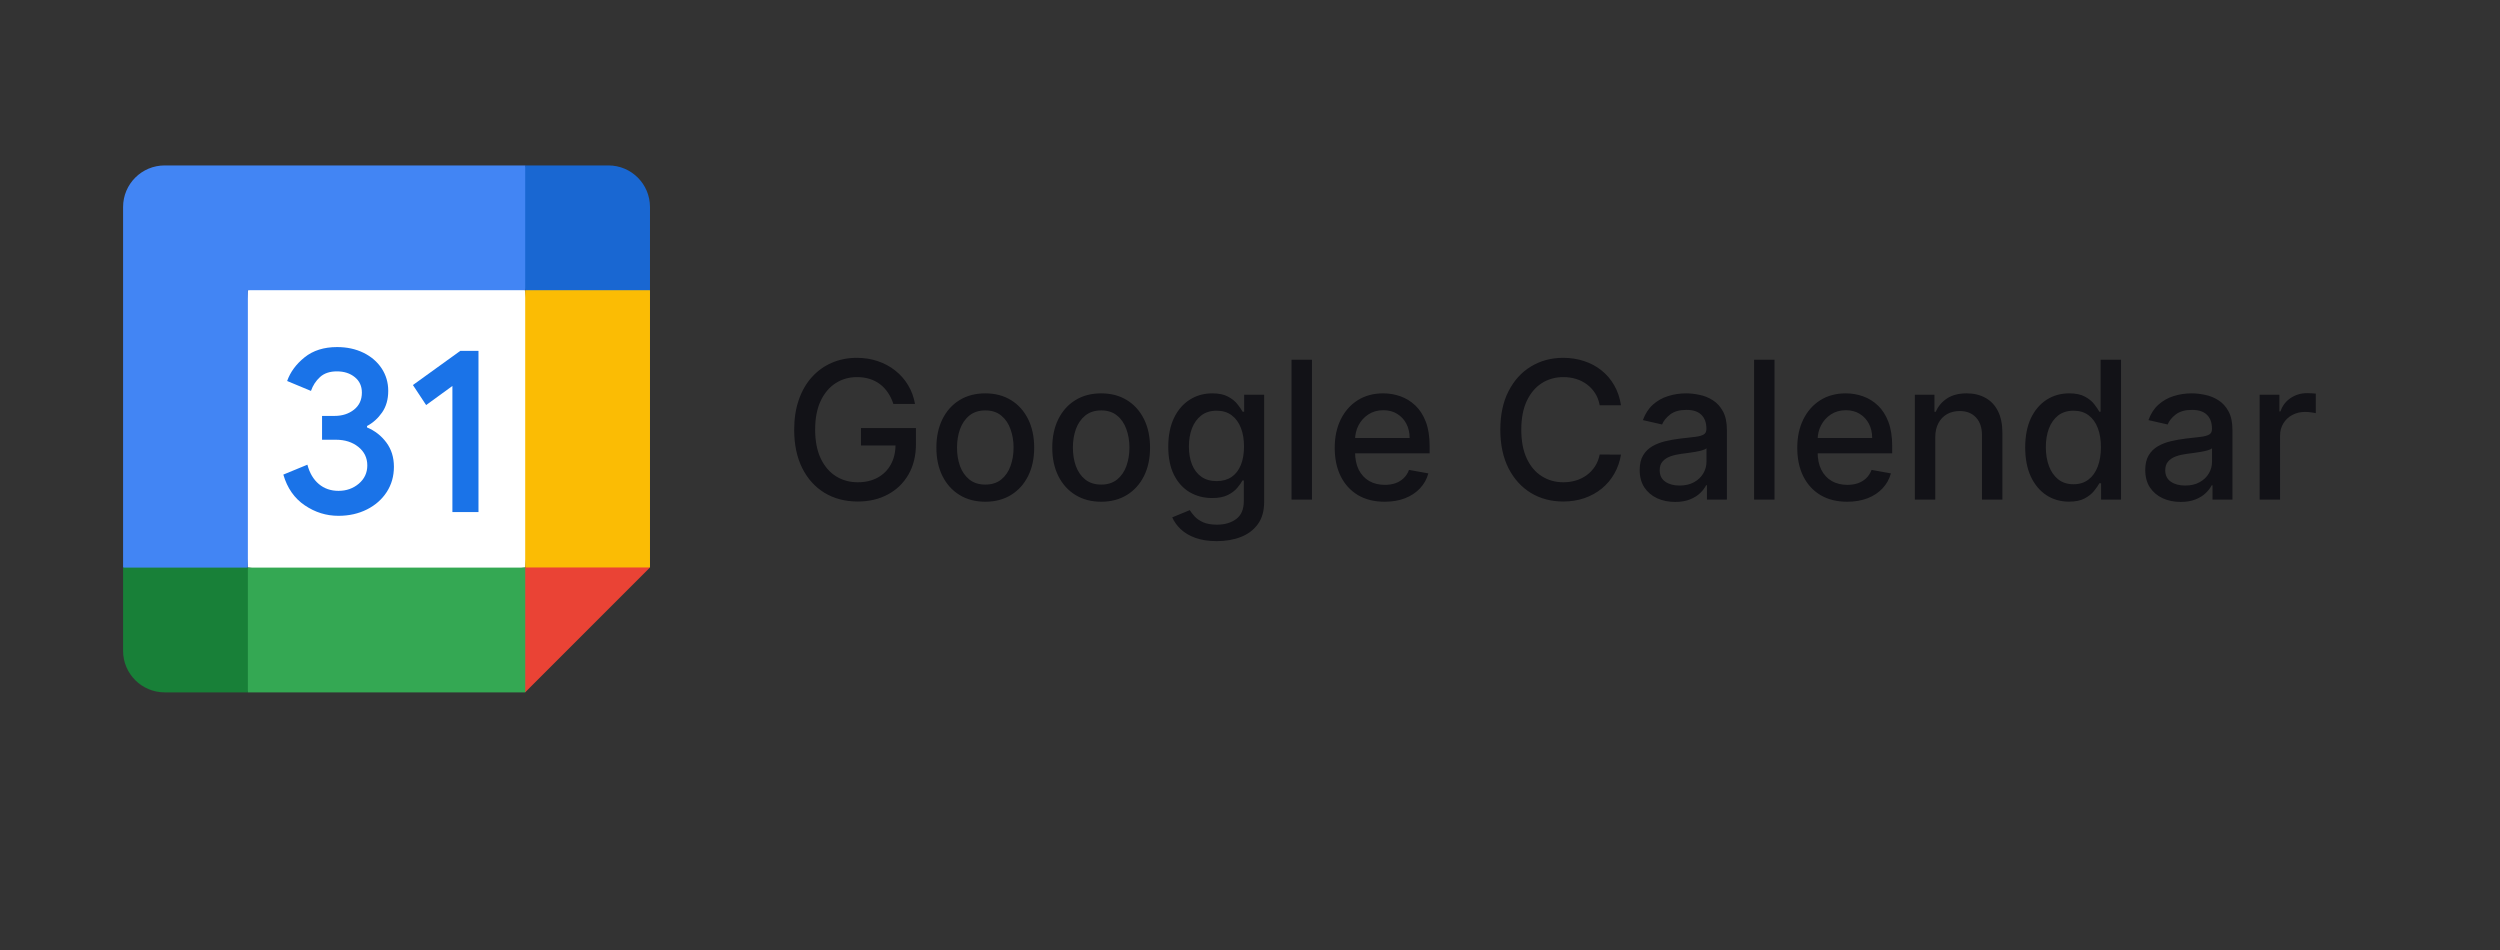 <svg width="150" height="57" viewBox="0 0 150 57" fill="none" xmlns="http://www.w3.org/2000/svg">
<rect x="0" y="0" width="150" height="57" fill="#333333" stroke="none"/>
<g clip-path="url(#clip0_8266_68119)">
<path d="M31.512 17.41L24.025 16.578L14.873 17.41L14.041 25.73L14.873 34.049L23.193 35.089L31.512 34.049L32.344 25.522L31.512 17.41Z" fill="white"/>
<path d="M18.288 30.321C17.666 29.901 17.235 29.287 17 28.476L18.444 27.881C18.575 28.38 18.803 28.767 19.13 29.042C19.454 29.316 19.85 29.451 20.311 29.451C20.783 29.451 21.189 29.308 21.528 29.021C21.867 28.734 22.038 28.368 22.038 27.925C22.038 27.471 21.859 27.101 21.501 26.814C21.143 26.527 20.694 26.384 20.157 26.384H19.323V24.955H20.072C20.534 24.955 20.923 24.83 21.239 24.581C21.555 24.331 21.713 23.99 21.713 23.555C21.713 23.168 21.572 22.86 21.289 22.63C21.006 22.399 20.648 22.282 20.213 22.282C19.789 22.282 19.452 22.395 19.203 22.621C18.953 22.848 18.772 23.127 18.658 23.455L17.229 22.86C17.418 22.324 17.765 21.85 18.275 21.44C18.785 21.03 19.436 20.824 20.226 20.824C20.81 20.824 21.337 20.937 21.802 21.163C22.268 21.39 22.634 21.704 22.899 22.103C23.163 22.505 23.294 22.954 23.294 23.453C23.294 23.963 23.171 24.393 22.926 24.747C22.68 25.1 22.379 25.371 22.021 25.56V25.645C22.493 25.843 22.878 26.144 23.181 26.55C23.483 26.956 23.635 27.44 23.635 28.006C23.635 28.572 23.491 29.077 23.204 29.52C22.917 29.963 22.52 30.313 22.017 30.566C21.511 30.82 20.943 30.949 20.313 30.949C19.583 30.951 18.909 30.741 18.288 30.321Z" fill="#1A73E8"/>
<path d="M27.144 23.158L25.568 24.304L24.775 23.102L27.619 21.051H28.709V30.724H27.144V23.158Z" fill="#1A73E8"/>
<path d="M31.51 41.538L38.997 34.051L35.253 32.387L31.51 34.051L29.846 37.794L31.51 41.538Z" fill="#EA4335"/>
<path d="M13.211 37.798L14.875 41.542H31.514V34.055H14.875L13.211 37.798Z" fill="#34A853"/>
<path d="M9.881 9.926C8.502 9.926 7.385 11.043 7.385 12.422V34.052L11.129 35.716L14.872 34.052V17.413H31.511L33.175 13.67L31.512 9.926H9.881Z" fill="#4285F4"/>
<path d="M7.385 34.055V39.046C7.385 40.425 8.502 41.542 9.881 41.542H14.872V34.055H7.385Z" fill="#188038"/>
<path d="M31.512 17.41V34.049H38.999V17.41L35.255 15.746L31.512 17.41Z" fill="#FBBC04"/>
<path d="M38.999 17.413V12.422C38.999 11.043 37.882 9.926 36.504 9.926H31.512V17.413H38.999Z" fill="#1967D2"/>
<path d="M53.601 24.236C53.522 23.987 53.415 23.765 53.281 23.568C53.15 23.369 52.993 23.199 52.81 23.06C52.627 22.918 52.418 22.81 52.183 22.736C51.951 22.663 51.696 22.626 51.417 22.626C50.944 22.626 50.518 22.747 50.139 22.99C49.759 23.233 49.459 23.59 49.237 24.06C49.019 24.527 48.909 25.099 48.909 25.777C48.909 26.457 49.02 27.032 49.241 27.502C49.463 27.971 49.766 28.328 50.151 28.571C50.536 28.814 50.974 28.936 51.466 28.936C51.922 28.936 52.32 28.843 52.659 28.657C53 28.471 53.264 28.209 53.449 27.87C53.638 27.529 53.732 27.128 53.732 26.666L54.06 26.727H51.659V25.682H54.957V26.637C54.957 27.342 54.807 27.954 54.507 28.473C54.209 28.989 53.796 29.388 53.269 29.669C52.745 29.951 52.144 30.091 51.466 30.091C50.707 30.091 50.04 29.916 49.467 29.567C48.896 29.217 48.45 28.721 48.131 28.079C47.811 27.435 47.651 26.67 47.651 25.785C47.651 25.116 47.744 24.515 47.93 23.982C48.116 23.449 48.377 22.997 48.713 22.626C49.051 22.252 49.449 21.966 49.905 21.769C50.364 21.57 50.865 21.47 51.409 21.47C51.862 21.47 52.284 21.537 52.675 21.671C53.068 21.805 53.418 21.995 53.724 22.241C54.033 22.486 54.288 22.779 54.49 23.117C54.692 23.453 54.829 23.826 54.9 24.236H53.601ZM59.117 30.104C58.527 30.104 58.012 29.968 57.572 29.698C57.133 29.427 56.791 29.049 56.548 28.563C56.305 28.077 56.183 27.509 56.183 26.858C56.183 26.206 56.305 25.635 56.548 25.146C56.791 24.657 57.133 24.277 57.572 24.007C58.012 23.736 58.527 23.601 59.117 23.601C59.707 23.601 60.222 23.736 60.662 24.007C61.102 24.277 61.443 24.657 61.686 25.146C61.929 25.635 62.051 26.206 62.051 26.858C62.051 27.509 61.929 28.077 61.686 28.563C61.443 29.049 61.102 29.427 60.662 29.698C60.222 29.968 59.707 30.104 59.117 30.104ZM59.121 29.075C59.504 29.075 59.821 28.974 60.072 28.772C60.323 28.57 60.509 28.301 60.629 27.965C60.752 27.629 60.814 27.259 60.814 26.854C60.814 26.453 60.752 26.084 60.629 25.748C60.509 25.409 60.323 25.137 60.072 24.933C59.821 24.728 59.504 24.625 59.121 24.625C58.736 24.625 58.417 24.728 58.163 24.933C57.911 25.137 57.724 25.409 57.601 25.748C57.481 26.084 57.421 26.453 57.421 26.854C57.421 27.259 57.481 27.629 57.601 27.965C57.724 28.301 57.911 28.57 58.163 28.772C58.417 28.974 58.736 29.075 59.121 29.075ZM66.07 30.104C65.48 30.104 64.965 29.968 64.525 29.698C64.085 29.427 63.744 29.049 63.501 28.563C63.257 28.077 63.136 27.509 63.136 26.858C63.136 26.206 63.257 25.635 63.501 25.146C63.744 24.657 64.085 24.277 64.525 24.007C64.965 23.736 65.48 23.601 66.07 23.601C66.66 23.601 67.175 23.736 67.614 24.007C68.054 24.277 68.396 24.657 68.639 25.146C68.882 25.635 69.003 26.206 69.003 26.858C69.003 27.509 68.882 28.077 68.639 28.563C68.396 29.049 68.054 29.427 67.614 29.698C67.175 29.968 66.66 30.104 66.07 30.104ZM66.074 29.075C66.456 29.075 66.773 28.974 67.024 28.772C67.276 28.57 67.461 28.301 67.582 27.965C67.704 27.629 67.766 27.259 67.766 26.854C67.766 26.453 67.704 26.084 67.582 25.748C67.461 25.409 67.276 25.137 67.024 24.933C66.773 24.728 66.456 24.625 66.074 24.625C65.689 24.625 65.369 24.728 65.115 24.933C64.864 25.137 64.677 25.409 64.553 25.748C64.433 26.084 64.373 26.453 64.373 26.854C64.373 27.259 64.433 27.629 64.553 27.965C64.677 28.301 64.864 28.57 65.115 28.772C65.369 28.974 65.689 29.075 66.074 29.075ZM73.01 32.468C72.51 32.468 72.08 32.402 71.719 32.271C71.361 32.14 71.069 31.967 70.842 31.751C70.615 31.535 70.446 31.299 70.334 31.042L71.387 30.608C71.461 30.728 71.559 30.855 71.682 30.989C71.808 31.125 71.977 31.241 72.19 31.337C72.406 31.433 72.683 31.48 73.022 31.48C73.486 31.48 73.87 31.367 74.173 31.14C74.477 30.916 74.628 30.558 74.628 30.067V28.829H74.55C74.477 28.963 74.37 29.112 74.231 29.276C74.094 29.44 73.906 29.582 73.665 29.702C73.425 29.822 73.112 29.882 72.727 29.882C72.23 29.882 71.782 29.766 71.383 29.534C70.987 29.299 70.673 28.954 70.441 28.497C70.211 28.038 70.096 27.474 70.096 26.805C70.096 26.136 70.21 25.562 70.436 25.084C70.666 24.606 70.98 24.24 71.379 23.986C71.778 23.729 72.23 23.601 72.735 23.601C73.126 23.601 73.441 23.666 73.682 23.798C73.922 23.926 74.109 24.076 74.243 24.248C74.38 24.42 74.485 24.572 74.558 24.703H74.649V23.683H75.849V30.116C75.849 30.657 75.724 31.101 75.472 31.448C75.221 31.794 74.881 32.051 74.452 32.218C74.026 32.385 73.545 32.468 73.01 32.468ZM72.997 28.866C73.35 28.866 73.647 28.784 73.891 28.62C74.136 28.454 74.322 28.216 74.448 27.907C74.576 27.596 74.641 27.223 74.641 26.789C74.641 26.365 74.578 25.992 74.452 25.67C74.326 25.348 74.142 25.096 73.899 24.916C73.656 24.733 73.355 24.642 72.997 24.642C72.629 24.642 72.321 24.737 72.076 24.928C71.83 25.117 71.644 25.374 71.518 25.699C71.395 26.024 71.334 26.387 71.334 26.789C71.334 27.201 71.397 27.563 71.522 27.875C71.648 28.186 71.834 28.429 72.08 28.604C72.328 28.779 72.634 28.866 72.997 28.866ZM78.718 21.585V29.977H77.492V21.585H78.718ZM83.078 30.104C82.458 30.104 81.924 29.971 81.476 29.706C81.031 29.438 80.687 29.063 80.444 28.579C80.203 28.093 80.083 27.523 80.083 26.871C80.083 26.226 80.203 25.658 80.444 25.166C80.687 24.674 81.025 24.291 81.46 24.015C81.897 23.739 82.408 23.601 82.992 23.601C83.347 23.601 83.691 23.66 84.025 23.777C84.358 23.895 84.657 24.079 84.922 24.33C85.187 24.582 85.396 24.908 85.549 25.309C85.702 25.708 85.778 26.193 85.778 26.764V27.198H80.775V26.281H84.578C84.578 25.958 84.512 25.673 84.381 25.424C84.25 25.173 84.066 24.975 83.828 24.83C83.593 24.685 83.317 24.613 83 24.613C82.656 24.613 82.356 24.698 82.099 24.867C81.845 25.034 81.648 25.252 81.509 25.523C81.372 25.79 81.304 26.081 81.304 26.395V27.112C81.304 27.533 81.378 27.891 81.525 28.186C81.675 28.481 81.885 28.706 82.152 28.862C82.42 29.015 82.733 29.091 83.091 29.091C83.323 29.091 83.534 29.059 83.726 28.993C83.917 28.925 84.082 28.824 84.221 28.69C84.361 28.556 84.467 28.391 84.541 28.194L85.701 28.403C85.608 28.745 85.441 29.044 85.201 29.3C84.963 29.555 84.664 29.753 84.303 29.895C83.945 30.034 83.537 30.104 83.078 30.104ZM97.26 24.314H95.981C95.932 24.041 95.84 23.8 95.707 23.593C95.573 23.385 95.409 23.209 95.215 23.064C95.021 22.919 94.804 22.81 94.563 22.736C94.326 22.663 94.073 22.626 93.805 22.626C93.322 22.626 92.889 22.747 92.506 22.99C92.127 23.233 91.826 23.59 91.605 24.06C91.386 24.53 91.277 25.103 91.277 25.781C91.277 26.464 91.386 27.04 91.605 27.51C91.826 27.98 92.128 28.335 92.51 28.575C92.893 28.816 93.323 28.936 93.801 28.936C94.066 28.936 94.317 28.9 94.555 28.829C94.796 28.756 95.013 28.648 95.207 28.506C95.401 28.363 95.564 28.19 95.698 27.985C95.835 27.778 95.929 27.54 95.981 27.272L97.26 27.276C97.191 27.689 97.059 28.069 96.862 28.415C96.668 28.76 96.418 29.057 96.112 29.309C95.809 29.557 95.462 29.75 95.072 29.886C94.681 30.023 94.255 30.091 93.793 30.091C93.066 30.091 92.419 29.919 91.851 29.575C91.283 29.228 90.835 28.732 90.507 28.088C90.182 27.443 90.019 26.674 90.019 25.781C90.019 24.885 90.183 24.116 90.511 23.474C90.839 22.829 91.287 22.335 91.855 21.991C92.423 21.644 93.069 21.47 93.793 21.47C94.238 21.47 94.653 21.534 95.039 21.663C95.427 21.788 95.775 21.974 96.084 22.22C96.392 22.463 96.648 22.761 96.85 23.113C97.052 23.463 97.189 23.863 97.26 24.314ZM100.508 30.116C100.109 30.116 99.748 30.042 99.426 29.895C99.104 29.744 98.848 29.527 98.66 29.243C98.474 28.959 98.381 28.611 98.381 28.198C98.381 27.843 98.45 27.551 98.586 27.321C98.723 27.092 98.907 26.91 99.139 26.776C99.371 26.643 99.631 26.541 99.918 26.473C100.205 26.405 100.497 26.353 100.795 26.317C101.172 26.274 101.478 26.238 101.712 26.211C101.947 26.181 102.118 26.133 102.225 26.068C102.331 26.002 102.384 25.895 102.384 25.748V25.719C102.384 25.361 102.283 25.084 102.081 24.887C101.882 24.691 101.584 24.593 101.188 24.593C100.775 24.593 100.45 24.684 100.213 24.867C99.978 25.047 99.815 25.248 99.725 25.469L98.574 25.207C98.71 24.825 98.91 24.516 99.172 24.281C99.437 24.043 99.742 23.871 100.086 23.765C100.43 23.655 100.792 23.601 101.172 23.601C101.423 23.601 101.689 23.631 101.971 23.691C102.255 23.748 102.52 23.855 102.765 24.011C103.014 24.166 103.218 24.389 103.376 24.678C103.534 24.965 103.614 25.338 103.614 25.797V29.977H102.417V29.116H102.368C102.289 29.274 102.17 29.43 102.012 29.583C101.853 29.736 101.65 29.863 101.401 29.964C101.152 30.065 100.855 30.116 100.508 30.116ZM100.774 29.133C101.113 29.133 101.402 29.066 101.643 28.932C101.886 28.798 102.07 28.623 102.196 28.407C102.324 28.189 102.389 27.955 102.389 27.707V26.895C102.345 26.939 102.26 26.98 102.134 27.018C102.012 27.054 101.871 27.085 101.712 27.112C101.554 27.137 101.4 27.16 101.249 27.182C101.099 27.201 100.974 27.218 100.872 27.231C100.635 27.261 100.418 27.312 100.221 27.383C100.027 27.454 99.871 27.556 99.754 27.69C99.639 27.821 99.582 27.996 99.582 28.215C99.582 28.518 99.694 28.747 99.918 28.903C100.142 29.056 100.427 29.133 100.774 29.133ZM106.471 21.585V29.977H105.245V21.585H106.471ZM110.831 30.104C110.211 30.104 109.677 29.971 109.229 29.706C108.784 29.438 108.44 29.063 108.197 28.579C107.956 28.093 107.836 27.523 107.836 26.871C107.836 26.226 107.956 25.658 108.197 25.166C108.44 24.674 108.779 24.291 109.213 24.015C109.65 23.739 110.161 23.601 110.745 23.601C111.1 23.601 111.445 23.66 111.778 23.777C112.111 23.895 112.41 24.079 112.675 24.33C112.94 24.582 113.149 24.908 113.302 25.309C113.455 25.708 113.532 26.193 113.532 26.764V27.198H108.529V26.281H112.331C112.331 25.958 112.265 25.673 112.134 25.424C112.003 25.173 111.819 24.975 111.581 24.83C111.346 24.685 111.07 24.613 110.753 24.613C110.409 24.613 110.109 24.698 109.852 24.867C109.598 25.034 109.401 25.252 109.262 25.523C109.125 25.79 109.057 26.081 109.057 26.395V27.112C109.057 27.533 109.131 27.891 109.278 28.186C109.429 28.481 109.638 28.706 109.905 28.862C110.173 29.015 110.486 29.091 110.844 29.091C111.076 29.091 111.288 29.059 111.479 28.993C111.67 28.925 111.835 28.824 111.975 28.69C112.114 28.556 112.22 28.391 112.294 28.194L113.454 28.403C113.361 28.745 113.194 29.044 112.954 29.3C112.716 29.555 112.417 29.753 112.056 29.895C111.699 30.034 111.29 30.104 110.831 30.104ZM116.116 26.24V29.977H114.891V23.683H116.067V24.707H116.145C116.289 24.374 116.516 24.106 116.825 23.904C117.136 23.702 117.528 23.601 118.001 23.601C118.43 23.601 118.805 23.691 119.128 23.871C119.45 24.049 119.7 24.314 119.878 24.666C120.055 25.019 120.144 25.454 120.144 25.973V29.977H118.919V26.121C118.919 25.665 118.8 25.308 118.562 25.051C118.325 24.792 117.998 24.662 117.583 24.662C117.299 24.662 117.046 24.724 116.825 24.846C116.606 24.97 116.433 25.15 116.305 25.387C116.179 25.622 116.116 25.906 116.116 26.24ZM124.143 30.099C123.635 30.099 123.181 29.97 122.783 29.71C122.387 29.448 122.075 29.075 121.848 28.592C121.624 28.105 121.512 27.522 121.512 26.842C121.512 26.162 121.626 25.58 121.852 25.096C122.082 24.613 122.396 24.243 122.795 23.986C123.194 23.729 123.646 23.601 124.151 23.601C124.542 23.601 124.856 23.666 125.094 23.798C125.334 23.926 125.52 24.076 125.651 24.248C125.785 24.42 125.888 24.572 125.962 24.703H126.036V21.585H127.261V29.977H126.065V28.997H125.962C125.888 29.131 125.782 29.284 125.643 29.456C125.506 29.628 125.318 29.779 125.077 29.907C124.837 30.035 124.525 30.099 124.143 30.099ZM124.413 29.055C124.766 29.055 125.064 28.962 125.307 28.776C125.553 28.587 125.738 28.327 125.864 27.993C125.992 27.66 126.056 27.272 126.056 26.83C126.056 26.393 125.994 26.01 125.868 25.682C125.742 25.355 125.558 25.099 125.315 24.916C125.072 24.733 124.771 24.642 124.413 24.642C124.045 24.642 123.737 24.737 123.491 24.928C123.246 25.12 123.06 25.381 122.934 25.711C122.811 26.042 122.75 26.415 122.75 26.83C122.75 27.25 122.813 27.629 122.938 27.965C123.064 28.301 123.25 28.567 123.496 28.764C123.744 28.958 124.05 29.055 124.413 29.055ZM130.841 30.116C130.442 30.116 130.082 30.042 129.76 29.895C129.437 29.744 129.182 29.527 128.993 29.243C128.808 28.959 128.715 28.611 128.715 28.198C128.715 27.843 128.783 27.551 128.92 27.321C129.056 27.092 129.241 26.91 129.473 26.776C129.705 26.643 129.964 26.541 130.251 26.473C130.538 26.405 130.83 26.353 131.128 26.317C131.505 26.274 131.811 26.238 132.046 26.211C132.281 26.181 132.452 26.133 132.558 26.068C132.665 26.002 132.718 25.895 132.718 25.748V25.719C132.718 25.361 132.617 25.084 132.415 24.887C132.215 24.691 131.918 24.593 131.521 24.593C131.109 24.593 130.784 24.684 130.546 24.867C130.311 25.047 130.149 25.248 130.059 25.469L128.907 25.207C129.044 24.825 129.243 24.516 129.506 24.281C129.771 24.043 130.075 23.871 130.419 23.765C130.763 23.655 131.125 23.601 131.505 23.601C131.756 23.601 132.023 23.631 132.304 23.691C132.588 23.748 132.853 23.855 133.099 24.011C133.348 24.166 133.551 24.389 133.71 24.678C133.868 24.965 133.947 25.338 133.947 25.797V29.977H132.751V29.116H132.702C132.622 29.274 132.504 29.43 132.345 29.583C132.187 29.736 131.983 29.863 131.735 29.964C131.486 30.065 131.188 30.116 130.841 30.116ZM131.108 29.133C131.446 29.133 131.736 29.066 131.976 28.932C132.219 28.798 132.404 28.623 132.529 28.407C132.658 28.189 132.722 27.955 132.722 27.707V26.895C132.678 26.939 132.594 26.98 132.468 27.018C132.345 27.054 132.204 27.085 132.046 27.112C131.888 27.137 131.733 27.16 131.583 27.182C131.433 27.201 131.307 27.218 131.206 27.231C130.968 27.261 130.751 27.312 130.554 27.383C130.361 27.454 130.205 27.556 130.087 27.69C129.973 27.821 129.915 27.996 129.915 28.215C129.915 28.518 130.027 28.747 130.251 28.903C130.475 29.056 130.761 29.133 131.108 29.133ZM135.579 29.977V23.683H136.763V24.683H136.829C136.943 24.344 137.146 24.078 137.435 23.884C137.727 23.687 138.058 23.589 138.427 23.589C138.503 23.589 138.593 23.591 138.697 23.597C138.804 23.602 138.887 23.609 138.947 23.617V24.789C138.898 24.776 138.811 24.761 138.685 24.744C138.559 24.725 138.434 24.715 138.308 24.715C138.018 24.715 137.76 24.777 137.533 24.9C137.309 25.02 137.132 25.188 137.001 25.404C136.87 25.617 136.804 25.86 136.804 26.133V29.977H135.579Z" fill="#121217"/>
</g>
<defs>
<clipPath id="clip0_8266_68119">
<rect width="136" height="33" fill="white" transform="translate(7 8.977)"/>
</clipPath>
</defs>
</svg>
